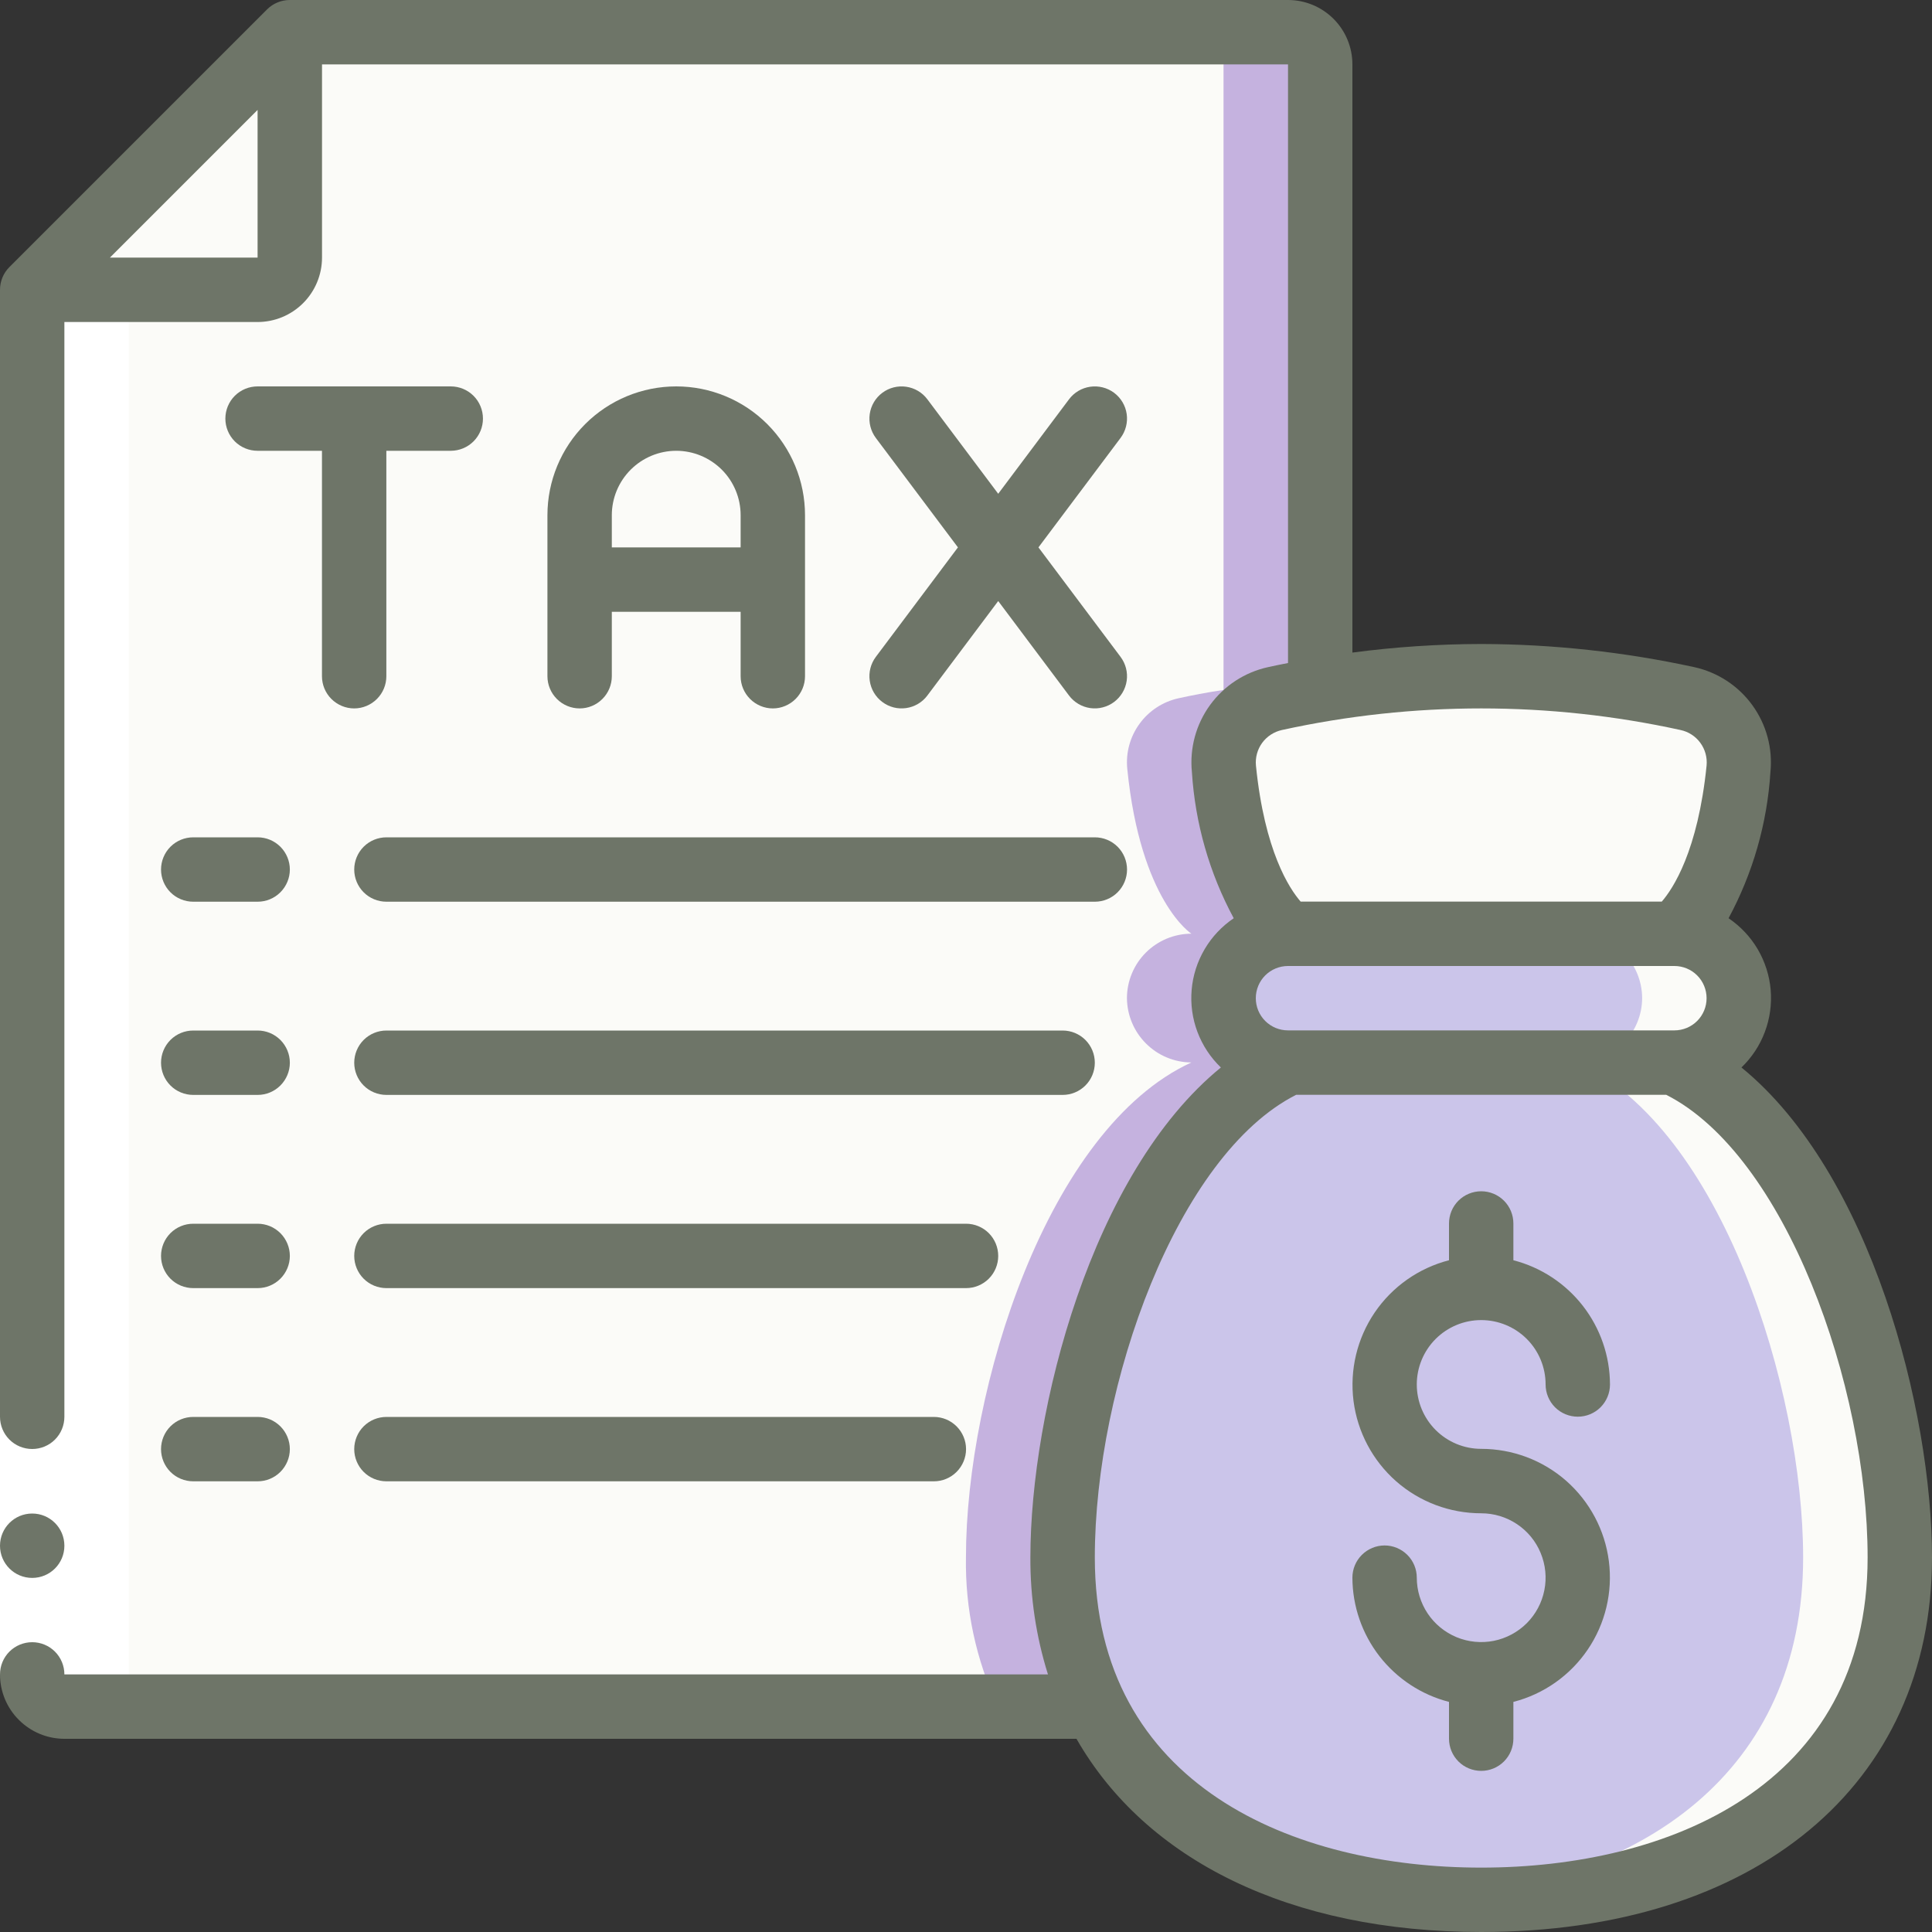 <?xml version="1.0" encoding="UTF-8"?>
<svg xmlns="http://www.w3.org/2000/svg" width="40" height="40" viewBox="0 0 40 40" fill="none">
  <rect x="0" y="0" width="40" height="40" fill="#333333" stroke="none"/>
  <g clip-path="url(#clip0_2185_624)">
    <path d="M25.339 15.917C25.613 18.657 26.666 19.331 26.666 19.331C26.313 19.332 25.974 19.473 25.724 19.722C25.475 19.972 25.334 20.311 25.333 20.664C25.335 21.017 25.477 21.355 25.726 21.604C25.976 21.854 26.313 21.995 26.666 21.997C23.686 23.364 21.999 28.751 21.999 32.244C21.981 33.31 22.207 34.366 22.659 35.331H1.333C1.156 35.331 0.986 35.261 0.861 35.136C0.736 35.01 0.666 34.841 0.666 34.664V5.997L5.999 0.664H26.666C26.843 0.664 27.012 0.734 27.137 0.859C27.262 0.984 27.333 1.154 27.333 1.331V14.284C26.979 14.337 26.673 14.397 26.399 14.457C26.075 14.529 25.787 14.717 25.592 14.986C25.397 15.255 25.307 15.586 25.339 15.917Z" fill="#FBFBF8"></path>
    <path d="M26.399 14.457C26.672 14.397 26.979 14.337 27.332 14.284V1.331C27.332 1.154 27.262 0.984 27.137 0.859C27.012 0.734 26.843 0.664 26.666 0.664H24.666C24.843 0.664 25.012 0.734 25.137 0.859C25.262 0.984 25.332 1.154 25.332 1.331V14.284C24.979 14.337 24.672 14.397 24.399 14.457C24.074 14.529 23.787 14.717 23.592 14.986C23.396 15.255 23.306 15.586 23.339 15.917C23.612 18.657 24.666 19.331 24.666 19.331C24.312 19.332 23.974 19.473 23.724 19.722C23.474 19.972 23.333 20.311 23.332 20.664C23.335 21.017 23.476 21.355 23.726 21.604C23.975 21.854 24.313 21.995 24.666 21.997C21.686 23.364 19.999 28.751 19.999 32.244C19.981 33.31 20.207 34.366 20.659 35.331H22.659C22.207 34.366 21.981 33.31 21.999 32.244C21.999 28.751 23.686 23.364 26.666 21.997C26.313 21.995 25.975 21.854 25.726 21.604C25.476 21.355 25.335 21.017 25.332 20.664C25.333 20.311 25.474 19.972 25.724 19.722C25.974 19.473 26.312 19.332 26.666 19.331C26.666 19.331 25.612 18.657 25.339 15.917C25.306 15.586 25.396 15.255 25.592 14.986C25.787 14.717 26.074 14.529 26.399 14.457Z" fill="#C5B2DF"></path>
    <path d="M5.999 0.664V5.331C5.999 5.508 5.929 5.677 5.804 5.802C5.679 5.927 5.509 5.997 5.333 5.997H0.666L5.999 0.664Z" fill="#FBFBF8"></path>
    <path d="M39.332 32.247C39.332 37.033 35.452 39.333 30.666 39.333C27.059 39.333 23.966 38.027 22.659 35.333C22.207 34.368 21.981 33.312 21.999 32.247C21.999 28.753 23.686 23.367 26.666 22H34.666C37.646 23.367 39.332 28.753 39.332 32.247Z" fill="#CBC5EA"></path>
    <path d="M34.665 22H32.665C35.645 23.367 37.332 28.753 37.332 32.247C37.332 36.693 33.983 38.991 29.67 39.295C29.999 39.318 30.328 39.333 30.665 39.333C35.452 39.333 39.332 37.033 39.332 32.247C39.332 28.753 37.645 23.367 34.665 22Z" fill="#FBFBF8"></path>
    <path d="M35.999 20.662C35.998 21.015 35.857 21.353 35.607 21.603C35.357 21.853 35.019 21.994 34.665 21.995H26.665C26.313 21.992 25.975 21.851 25.725 21.601C25.476 21.352 25.335 21.014 25.332 20.662C25.333 20.308 25.474 19.97 25.724 19.72C25.974 19.47 26.312 19.329 26.665 19.328H34.665C35.018 19.331 35.356 19.472 35.605 19.721C35.855 19.971 35.996 20.309 35.999 20.662Z" fill="#CBC5EA"></path>
    <path d="M35.606 19.721C35.484 19.596 35.338 19.497 35.176 19.429C35.014 19.362 34.841 19.327 34.666 19.328H32.666C33.019 19.331 33.356 19.472 33.606 19.722C33.855 19.971 33.997 20.309 33.999 20.662C33.998 21.015 33.858 21.353 33.608 21.603C33.358 21.853 33.019 21.994 32.666 21.995H34.666C35.019 21.994 35.358 21.853 35.608 21.603C35.858 21.353 35.998 21.015 35.999 20.662C36 20.486 35.966 20.313 35.898 20.151C35.831 19.99 35.731 19.844 35.606 19.721Z" fill="#FBFBF8"></path>
    <path d="M35.992 15.92C35.719 18.66 34.665 19.333 34.665 19.333H26.665C26.665 19.333 25.612 18.66 25.339 15.92C25.306 15.589 25.396 15.258 25.591 14.989C25.787 14.72 26.074 14.531 26.399 14.46C26.672 14.4 26.979 14.34 27.332 14.287C28.433 14.098 29.548 14.002 30.665 14C32.1 14.005 33.529 14.159 34.932 14.46C35.257 14.531 35.544 14.72 35.739 14.989C35.935 15.258 36.025 15.589 35.992 15.92Z" fill="#FBFBF8"></path>
    <path d="M34.933 14.46C33.531 14.159 32.1 14.005 30.666 14C30.32 14 29.985 14.011 29.66 14.029C30.761 14.086 31.855 14.231 32.933 14.46C33.258 14.531 33.545 14.72 33.74 14.989C33.935 15.258 34.025 15.589 33.993 15.92C33.719 18.66 32.666 19.333 32.666 19.333H34.666C34.666 19.333 35.719 18.66 35.993 15.92C36.025 15.589 35.935 15.258 35.74 14.989C35.545 14.72 35.258 14.531 34.933 14.46Z" fill="#FBFBF8"></path>
    <path d="M1.333 35.333H3.333C3.156 35.333 2.986 35.263 2.861 35.138C2.736 35.013 2.666 34.843 2.666 34.667V6H0.666V34.667C0.666 34.843 0.736 35.013 0.861 35.138C0.986 35.263 1.156 35.333 1.333 35.333Z" fill="white"></path>
    <path d="M0 29.336H1.333V34.669H0V29.336Z" fill="white"></path>
    <path d="M0.667 32.669C1.035 32.669 1.333 32.371 1.333 32.003C1.333 31.634 1.035 31.336 0.667 31.336C0.298 31.336 0 31.634 0 32.003C0 32.371 0.298 32.669 0.667 32.669Z" fill="#6E7568"></path>
    <path d="M9.333 8H5.333C5.156 8 4.986 8.07 4.861 8.195C4.736 8.32 4.666 8.49 4.666 8.667C4.666 8.843 4.736 9.013 4.861 9.138C4.986 9.263 5.156 9.333 5.333 9.333H6.666V14C6.666 14.177 6.736 14.346 6.861 14.471C6.986 14.596 7.156 14.667 7.333 14.667C7.509 14.667 7.679 14.596 7.804 14.471C7.929 14.346 7.999 14.177 7.999 14V9.333H9.333C9.509 9.333 9.679 9.263 9.804 9.138C9.929 9.013 9.999 8.843 9.999 8.667C9.999 8.49 9.929 8.32 9.804 8.195C9.679 8.07 9.509 8 9.333 8Z" fill="#6E7568"></path>
    <path d="M16.001 14.667C16.177 14.667 16.347 14.596 16.472 14.471C16.597 14.346 16.667 14.177 16.667 14V10.667C16.667 9.959 16.386 9.281 15.886 8.781C15.386 8.281 14.708 8 14.001 8C13.293 8 12.615 8.281 12.115 8.781C11.615 9.281 11.334 9.959 11.334 10.667V14C11.334 14.177 11.404 14.346 11.529 14.471C11.654 14.596 11.824 14.667 12.001 14.667C12.178 14.667 12.347 14.596 12.472 14.471C12.597 14.346 12.667 14.177 12.667 14V12.667H15.334V14C15.334 14.177 15.404 14.346 15.529 14.471C15.654 14.596 15.824 14.667 16.001 14.667ZM12.667 11.333V10.667C12.667 10.313 12.808 9.974 13.058 9.724C13.308 9.474 13.647 9.333 14.001 9.333C14.354 9.333 14.693 9.474 14.944 9.724C15.194 9.974 15.334 10.313 15.334 10.667V11.333H12.667Z" fill="#6E7568"></path>
    <path d="M18.267 14.533C18.337 14.586 18.416 14.624 18.501 14.646C18.586 14.668 18.674 14.672 18.761 14.66C18.848 14.648 18.931 14.618 19.006 14.574C19.082 14.529 19.148 14.47 19.2 14.4L20.667 12.444L22.133 14.4C22.239 14.541 22.397 14.635 22.572 14.66C22.747 14.685 22.925 14.639 23.067 14.533C23.208 14.427 23.302 14.269 23.327 14.094C23.352 13.919 23.306 13.742 23.2 13.6L21.5 11.333L23.2 9.067C23.306 8.925 23.352 8.747 23.327 8.572C23.302 8.397 23.208 8.239 23.067 8.133C22.925 8.027 22.747 7.982 22.572 8.007C22.397 8.032 22.239 8.125 22.133 8.267L20.667 10.223L19.2 8.267C19.094 8.125 18.936 8.032 18.761 8.007C18.586 7.982 18.408 8.027 18.267 8.133C18.125 8.239 18.032 8.397 18.007 8.572C17.982 8.747 18.027 8.925 18.133 9.067L19.833 11.333L18.133 13.6C18.027 13.742 17.982 13.919 18.007 14.094C18.032 14.269 18.125 14.427 18.267 14.533Z" fill="#6E7568"></path>
    <path d="M3.334 18.003C3.334 18.179 3.404 18.349 3.529 18.474C3.654 18.599 3.824 18.669 4.001 18.669H5.334C5.511 18.669 5.68 18.599 5.805 18.474C5.93 18.349 6.001 18.179 6.001 18.003C6.001 17.826 5.93 17.656 5.805 17.531C5.68 17.406 5.511 17.336 5.334 17.336H4.001C3.824 17.336 3.654 17.406 3.529 17.531C3.404 17.656 3.334 17.826 3.334 18.003Z" fill="#6E7568"></path>
    <path d="M7.334 18.003C7.334 18.179 7.404 18.349 7.529 18.474C7.654 18.599 7.824 18.669 8.001 18.669H22.667C22.844 18.669 23.014 18.599 23.139 18.474C23.264 18.349 23.334 18.179 23.334 18.003C23.334 17.826 23.264 17.656 23.139 17.531C23.014 17.406 22.844 17.336 22.667 17.336H8.001C7.824 17.336 7.654 17.406 7.529 17.531C7.404 17.656 7.334 17.826 7.334 18.003Z" fill="#6E7568"></path>
    <path d="M4.001 22.669H5.334C5.511 22.669 5.68 22.599 5.805 22.474C5.93 22.349 6.001 22.179 6.001 22.003C6.001 21.826 5.93 21.656 5.805 21.531C5.68 21.406 5.511 21.336 5.334 21.336H4.001C3.824 21.336 3.654 21.406 3.529 21.531C3.404 21.656 3.334 21.826 3.334 22.003C3.334 22.179 3.404 22.349 3.529 22.474C3.654 22.599 3.824 22.669 4.001 22.669Z" fill="#6E7568"></path>
    <path d="M22.667 22.003C22.667 21.826 22.597 21.656 22.472 21.531C22.347 21.406 22.177 21.336 22.001 21.336H8.001C7.824 21.336 7.654 21.406 7.529 21.531C7.404 21.656 7.334 21.826 7.334 22.003C7.334 22.179 7.404 22.349 7.529 22.474C7.654 22.599 7.824 22.669 8.001 22.669H22.001C22.177 22.669 22.347 22.599 22.472 22.474C22.597 22.349 22.667 22.179 22.667 22.003Z" fill="#6E7568"></path>
    <path d="M4.001 26.669H5.334C5.511 26.669 5.68 26.599 5.805 26.474C5.93 26.349 6.001 26.179 6.001 26.003C6.001 25.826 5.93 25.656 5.805 25.531C5.68 25.406 5.511 25.336 5.334 25.336H4.001C3.824 25.336 3.654 25.406 3.529 25.531C3.404 25.656 3.334 25.826 3.334 26.003C3.334 26.179 3.404 26.349 3.529 26.474C3.654 26.599 3.824 26.669 4.001 26.669Z" fill="#6E7568"></path>
    <path d="M20.667 26.003C20.667 25.826 20.597 25.656 20.472 25.531C20.347 25.406 20.177 25.336 20.001 25.336H8.001C7.824 25.336 7.654 25.406 7.529 25.531C7.404 25.656 7.334 25.826 7.334 26.003C7.334 26.179 7.404 26.349 7.529 26.474C7.654 26.599 7.824 26.669 8.001 26.669H20.001C20.177 26.669 20.347 26.599 20.472 26.474C20.597 26.349 20.667 26.179 20.667 26.003Z" fill="#6E7568"></path>
    <path d="M4.001 30.669H5.334C5.511 30.669 5.68 30.599 5.805 30.474C5.93 30.349 6.001 30.179 6.001 30.003C6.001 29.826 5.93 29.656 5.805 29.531C5.68 29.406 5.511 29.336 5.334 29.336H4.001C3.824 29.336 3.654 29.406 3.529 29.531C3.404 29.656 3.334 29.826 3.334 30.003C3.334 30.179 3.404 30.349 3.529 30.474C3.654 30.599 3.824 30.669 4.001 30.669Z" fill="#6E7568"></path>
    <path d="M8.001 29.336C7.824 29.336 7.654 29.406 7.529 29.531C7.404 29.656 7.334 29.826 7.334 30.003C7.334 30.179 7.404 30.349 7.529 30.474C7.654 30.599 7.824 30.669 8.001 30.669H19.334C19.511 30.669 19.68 30.599 19.805 30.474C19.93 30.349 20.001 30.179 20.001 30.003C20.001 29.826 19.93 29.656 19.805 29.531C19.68 29.406 19.511 29.336 19.334 29.336H8.001Z" fill="#6E7568"></path>
    <path d="M36.055 22.101C36.269 21.895 36.435 21.644 36.539 21.366C36.644 21.087 36.685 20.789 36.66 20.493C36.634 20.196 36.542 19.91 36.392 19.653C36.241 19.397 36.035 19.178 35.788 19.011C36.292 18.077 36.588 17.044 36.655 15.984C36.704 15.491 36.57 14.998 36.279 14.598C35.988 14.197 35.56 13.918 35.076 13.812C33.627 13.497 32.149 13.337 30.667 13.333C29.775 13.335 28.884 13.394 28 13.511V1.333C28 0.98 27.86 0.641 27.61 0.391C27.359 0.14 27.02 0 26.667 0L6 0C5.823 3.77583e-05 5.654 0.07 5.529 0.195L0.195 5.529C0.07 5.654 3.77583e-05 5.823 0 6L0 29.333C0 29.51 0.07 29.68 0.195 29.805C0.32 29.93 0.49 30 0.667 30C0.843 30 1.013 29.93 1.138 29.805C1.263 29.68 1.333 29.51 1.333 29.333V6.667H5.333C5.508 6.667 5.682 6.632 5.844 6.565C6.005 6.498 6.152 6.4 6.276 6.276C6.4 6.152 6.498 6.005 6.565 5.844C6.632 5.682 6.667 5.508 6.667 5.333V1.333H26.667V13.727C26.521 13.755 26.383 13.784 26.255 13.812C25.771 13.918 25.343 14.197 25.052 14.598C24.761 14.998 24.628 15.492 24.677 15.984C24.744 17.044 25.039 18.077 25.543 19.011C25.297 19.178 25.09 19.397 24.94 19.653C24.789 19.91 24.697 20.196 24.672 20.493C24.646 20.789 24.687 21.087 24.792 21.366C24.897 21.644 25.062 21.895 25.277 22.101C22.596 24.288 21.333 29.2 21.333 32.247C21.329 33.067 21.451 33.884 21.697 34.667H1.333C1.333 34.49 1.263 34.32 1.138 34.195C1.013 34.07 0.843 34 0.667 34C0.49 34 0.32 34.07 0.195 34.195C0.07 34.32 0 34.49 0 34.667C0 35.02 0.14 35.359 0.391 35.609C0.641 35.859 0.98 36 1.333 36H22.287C23.722 38.507 26.701 40 30.667 40C36.337 40 40 36.957 40 32.247C40 29.2 38.737 24.288 36.055 22.101ZM2.276 5.333L5.333 2.276V5.333H2.276ZM26.667 21.333C26.49 21.333 26.32 21.263 26.195 21.138C26.07 21.013 26 20.843 26 20.667C26 20.49 26.07 20.32 26.195 20.195C26.32 20.07 26.49 20 26.667 20H34.667C34.843 20 35.013 20.07 35.138 20.195C35.263 20.32 35.333 20.49 35.333 20.667C35.333 20.843 35.263 21.013 35.138 21.138C35.013 21.263 34.843 21.333 34.667 21.333H26.667ZM26.541 15.114C29.259 14.518 32.074 14.518 34.793 15.114C34.958 15.149 35.104 15.243 35.203 15.379C35.303 15.515 35.349 15.683 35.333 15.851C35.153 17.622 34.637 18.4 34.405 18.667H26.929C26.696 18.4 26.181 17.622 26.003 15.851C25.987 15.683 26.033 15.516 26.132 15.38C26.231 15.245 26.377 15.15 26.541 15.114ZM30.667 38.667C26.8 38.667 22.667 36.981 22.667 32.247C22.667 28.67 24.374 23.913 26.835 22.667H34.498C36.959 23.915 38.667 28.67 38.667 32.247C38.667 36.981 34.533 38.667 30.667 38.667Z" fill="#6E7568"></path>
    <path d="M30.667 27.331C31.02 27.331 31.359 27.471 31.61 27.721C31.86 27.971 32 28.31 32 28.664C32 28.841 32.07 29.01 32.195 29.136C32.32 29.261 32.49 29.331 32.667 29.331C32.843 29.331 33.013 29.261 33.138 29.136C33.263 29.01 33.333 28.841 33.333 28.664C33.331 28.075 33.134 27.503 32.772 27.037C32.41 26.572 31.904 26.239 31.333 26.092V25.331C31.333 25.154 31.263 24.984 31.138 24.859C31.013 24.734 30.843 24.664 30.667 24.664C30.49 24.664 30.32 24.734 30.195 24.859C30.07 24.984 30 25.154 30 25.331V26.092C29.372 26.254 28.825 26.639 28.461 27.175C28.097 27.712 27.942 28.362 28.023 29.005C28.105 29.648 28.419 30.239 28.905 30.668C29.392 31.096 30.018 31.331 30.667 31.331C30.93 31.331 31.188 31.409 31.407 31.555C31.627 31.702 31.798 31.91 31.898 32.154C31.999 32.398 32.026 32.666 31.974 32.924C31.923 33.183 31.796 33.42 31.61 33.607C31.423 33.793 31.185 33.92 30.927 33.972C30.668 34.023 30.4 33.997 30.156 33.896C29.913 33.795 29.704 33.624 29.558 33.405C29.412 33.186 29.333 32.928 29.333 32.664C29.333 32.487 29.263 32.318 29.138 32.193C29.013 32.068 28.843 31.997 28.667 31.997C28.49 31.997 28.32 32.068 28.195 32.193C28.07 32.318 28 32.487 28 32.664C28.002 33.254 28.2 33.826 28.561 34.291C28.923 34.756 29.429 35.089 30 35.236V35.997C30 36.174 30.07 36.344 30.195 36.469C30.32 36.594 30.49 36.664 30.667 36.664C30.843 36.664 31.013 36.594 31.138 36.469C31.263 36.344 31.333 36.174 31.333 35.997V35.236C31.961 35.075 32.508 34.689 32.872 34.153C33.236 33.617 33.392 32.966 33.31 32.323C33.228 31.68 32.914 31.089 32.428 30.66C31.941 30.232 31.315 29.997 30.667 29.997C30.313 29.997 29.974 29.857 29.724 29.607C29.474 29.357 29.333 29.018 29.333 28.664C29.333 28.31 29.474 27.971 29.724 27.721C29.974 27.471 30.313 27.331 30.667 27.331Z" fill="#6E7568"></path>
  </g>
  <defs>
    <clipPath id="clip0_2185_624">
      <rect width="40" height="40" fill="white"></rect>
    </clipPath>
  </defs>
</svg>
